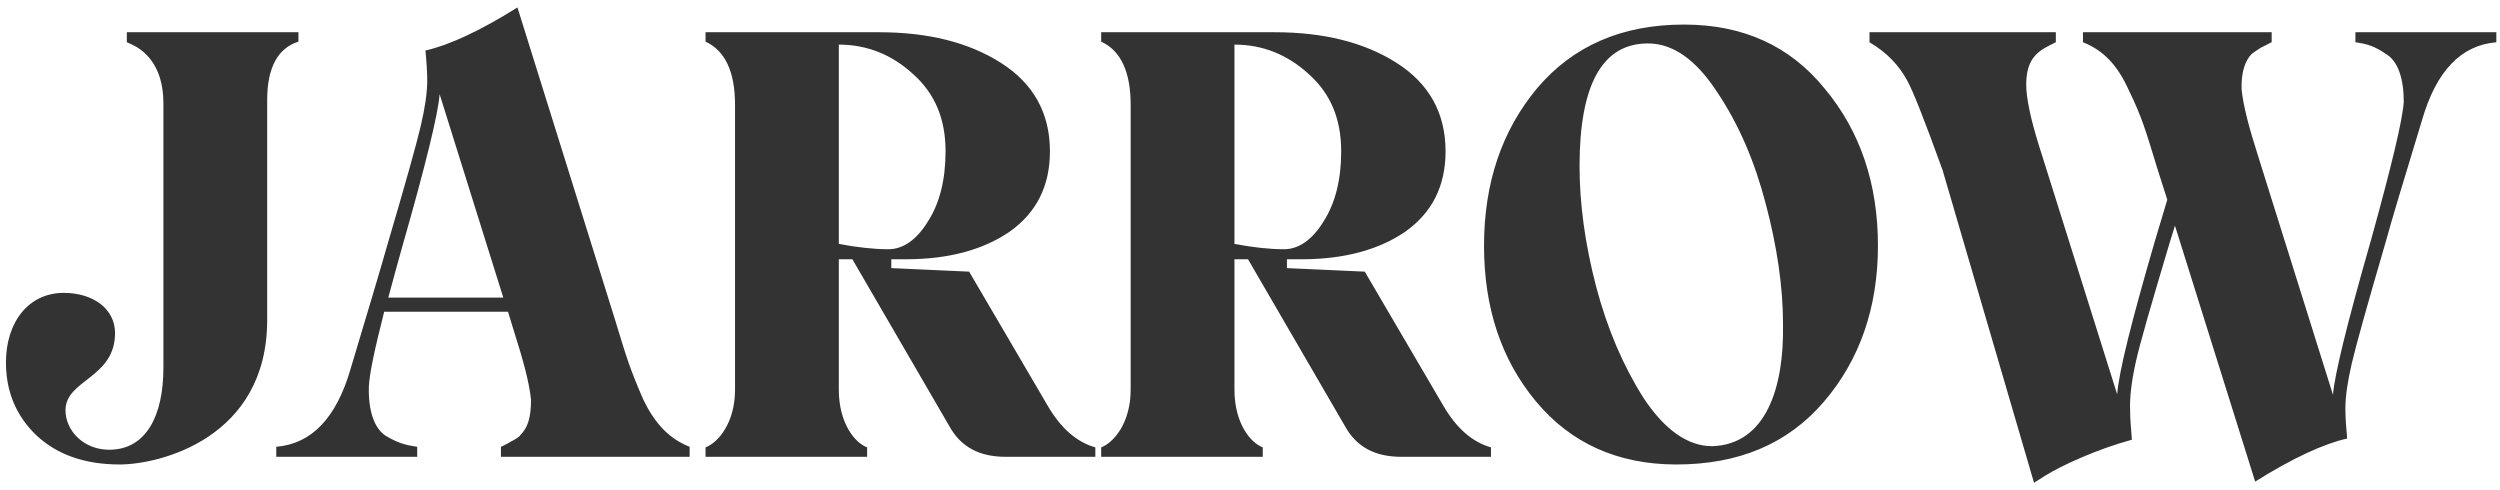 <svg width="301" height="59" viewBox="0 0 301 59" fill="none" xmlns="http://www.w3.org/2000/svg">
<path opacity="0.8" d="M14.419 55.923C19.176 55.923 32.169 52.799 32.169 38.528V12.045C32.169 8.14 33.447 5.797 35.932 5.016V3.88H15.271V5.087L15.91 5.371C17.117 5.939 19.673 7.643 19.673 12.4V44.279C19.673 50.03 17.614 54.148 13.141 54.148C10.088 54.148 7.887 51.876 7.887 49.391C7.887 45.699 13.851 45.557 13.851 40.09C13.851 37.25 11.295 35.262 7.674 35.262C3.414 35.262 0.716 38.812 0.716 43.64C0.716 47.119 1.923 50.03 4.337 52.373C6.822 54.716 10.159 55.923 14.419 55.923ZM62.301 0.898C57.757 3.738 54.065 5.442 51.225 6.081C51.367 7.572 51.438 8.779 51.438 9.702C51.438 11.193 51.154 13.039 50.657 15.169C50.16 17.299 48.811 22.127 46.61 29.582C45.829 32.351 44.338 37.321 42.208 44.421C40.504 50.314 37.522 53.438 33.262 53.793V55H50.231V53.793C48.74 53.58 47.817 53.296 46.397 52.444C45.048 51.521 44.338 49.462 44.409 46.551C44.48 44.989 45.119 42.007 46.255 37.534H61.165L61.946 40.09C63.011 43.427 63.721 46.054 63.934 48.113C63.934 50.385 63.508 51.521 62.656 52.373C62.585 52.586 61.733 53.083 61.52 53.154C61.449 53.225 60.384 53.793 60.313 53.793V55H83.033V53.793C80.69 52.87 78.915 51.166 77.424 48.042C76.714 46.409 76.146 44.989 75.72 43.782C75.294 42.575 74.726 40.729 74.016 38.386L62.301 0.898ZM47.675 32.422L48.385 29.866C51.296 19.713 52.787 13.536 52.929 11.335L60.597 35.83H46.752L47.675 32.422ZM116.685 32.706L107.313 32.28V31.215H109.088C114.2 31.215 118.389 30.079 121.584 27.878C124.779 25.606 126.412 22.411 126.412 18.222C126.412 13.607 124.424 10.057 120.519 7.572C116.614 5.087 111.715 3.88 105.822 3.88H84.948V5.016C87.291 6.081 88.498 8.637 88.498 12.613V46.906C88.498 50.953 86.439 53.296 84.948 53.864V55H104.402V53.864C102.911 53.296 100.994 50.953 100.994 46.906V31.215H102.627L114.342 51.379C115.691 53.793 117.892 55 121.087 55H131.879V53.864C129.607 53.225 127.69 51.521 126.128 48.823L116.685 32.706ZM100.994 5.371C104.402 5.371 107.384 6.578 109.94 8.921C112.567 11.264 113.845 14.317 113.845 18.222C113.845 21.63 113.135 24.47 111.715 26.671C110.366 28.872 108.733 30.008 106.958 30.008C105.254 30.008 103.266 29.795 100.994 29.369V5.371ZM164.319 32.706L154.947 32.28V31.215H156.722C161.834 31.215 166.023 30.079 169.218 27.878C172.413 25.606 174.046 22.411 174.046 18.222C174.046 13.607 172.058 10.057 168.153 7.572C164.248 5.087 159.349 3.88 153.456 3.88H132.582V5.016C134.925 6.081 136.132 8.637 136.132 12.613V46.906C136.132 50.953 134.073 53.296 132.582 53.864V55H152.036V53.864C150.545 53.296 148.628 50.953 148.628 46.906V31.215H150.261L161.976 51.379C163.325 53.793 165.526 55 168.721 55H179.513V53.864C177.241 53.225 175.324 51.521 173.762 48.823L164.319 32.706ZM148.628 5.371C152.036 5.371 155.018 6.578 157.574 8.921C160.201 11.264 161.479 14.317 161.479 18.222C161.479 21.63 160.769 24.47 159.349 26.671C158 28.872 156.367 30.008 154.592 30.008C152.888 30.008 150.9 29.795 148.628 29.369V5.371ZM201.823 55.923C209.349 55.923 215.242 53.438 219.573 48.397C223.904 43.356 226.105 37.037 226.105 29.582C226.105 22.127 223.975 15.808 219.715 10.696C215.526 5.513 209.846 2.957 202.746 2.957C195.291 2.957 189.398 5.513 185.067 10.625C180.807 15.737 178.677 22.056 178.677 29.582C178.677 37.037 180.736 43.285 184.925 48.326C189.114 53.367 194.794 55.923 201.823 55.923ZM214.674 39.025C214.816 46.693 212.615 53.509 206.154 53.722C203.243 53.722 200.474 51.805 197.918 47.971C195.433 44.066 193.516 39.593 192.167 34.481C190.818 29.298 190.179 24.47 190.179 19.997C190.179 10.128 192.948 5.229 198.415 5.229C201.397 5.229 204.166 7.146 206.722 11.051C209.349 14.956 211.266 19.429 212.615 24.612C213.964 29.724 214.674 34.552 214.674 39.025ZM283.591 5.087C285.082 5.3 285.934 5.584 287.283 6.507C288.703 7.359 289.413 9.418 289.413 12.258C289.271 14.459 287.922 20.068 285.437 29.014C282.526 39.167 281.035 45.344 280.893 47.545L271.876 18.79C270.811 15.453 270.101 12.826 269.888 10.767C269.817 8.566 270.385 7.217 271.095 6.507C271.308 6.294 272.16 5.797 272.231 5.726C272.444 5.655 273.438 5.087 273.509 5.087V3.88H250.789V5.087C253.132 6.01 254.907 7.714 256.327 10.909C257.108 12.471 257.676 13.891 258.102 15.098C258.528 16.305 259.096 18.151 259.806 20.494L260.942 24.044L259.451 29.014C256.682 38.528 255.12 44.705 254.907 47.474L245.89 18.79C244.754 15.311 244.115 12.684 243.973 10.767C243.76 6.72 245.677 6.01 247.523 5.087V3.88H225.087V5.087C227.146 6.294 228.637 7.856 229.631 9.702C230.341 10.98 231.761 14.601 233.891 20.494L244.896 58.124L246.245 57.272C248.162 56.065 252.493 54.077 256.682 52.941C256.54 51.379 256.469 50.243 256.469 49.462C256.398 47.971 256.611 46.054 257.108 43.782C257.605 41.439 259.025 36.611 261.226 29.227L261.865 27.168L271.521 57.982C276.065 55.142 279.757 53.438 282.597 52.799C282.455 51.308 282.384 50.101 282.384 49.178C282.384 47.687 282.668 45.841 283.165 43.711C283.662 41.581 285.011 36.753 287.212 29.227C287.922 26.6 289.413 21.701 291.614 14.459C293.318 8.566 296.3 5.442 300.56 5.087V3.88H283.591V5.087Z" fill="black"/>
</svg>
